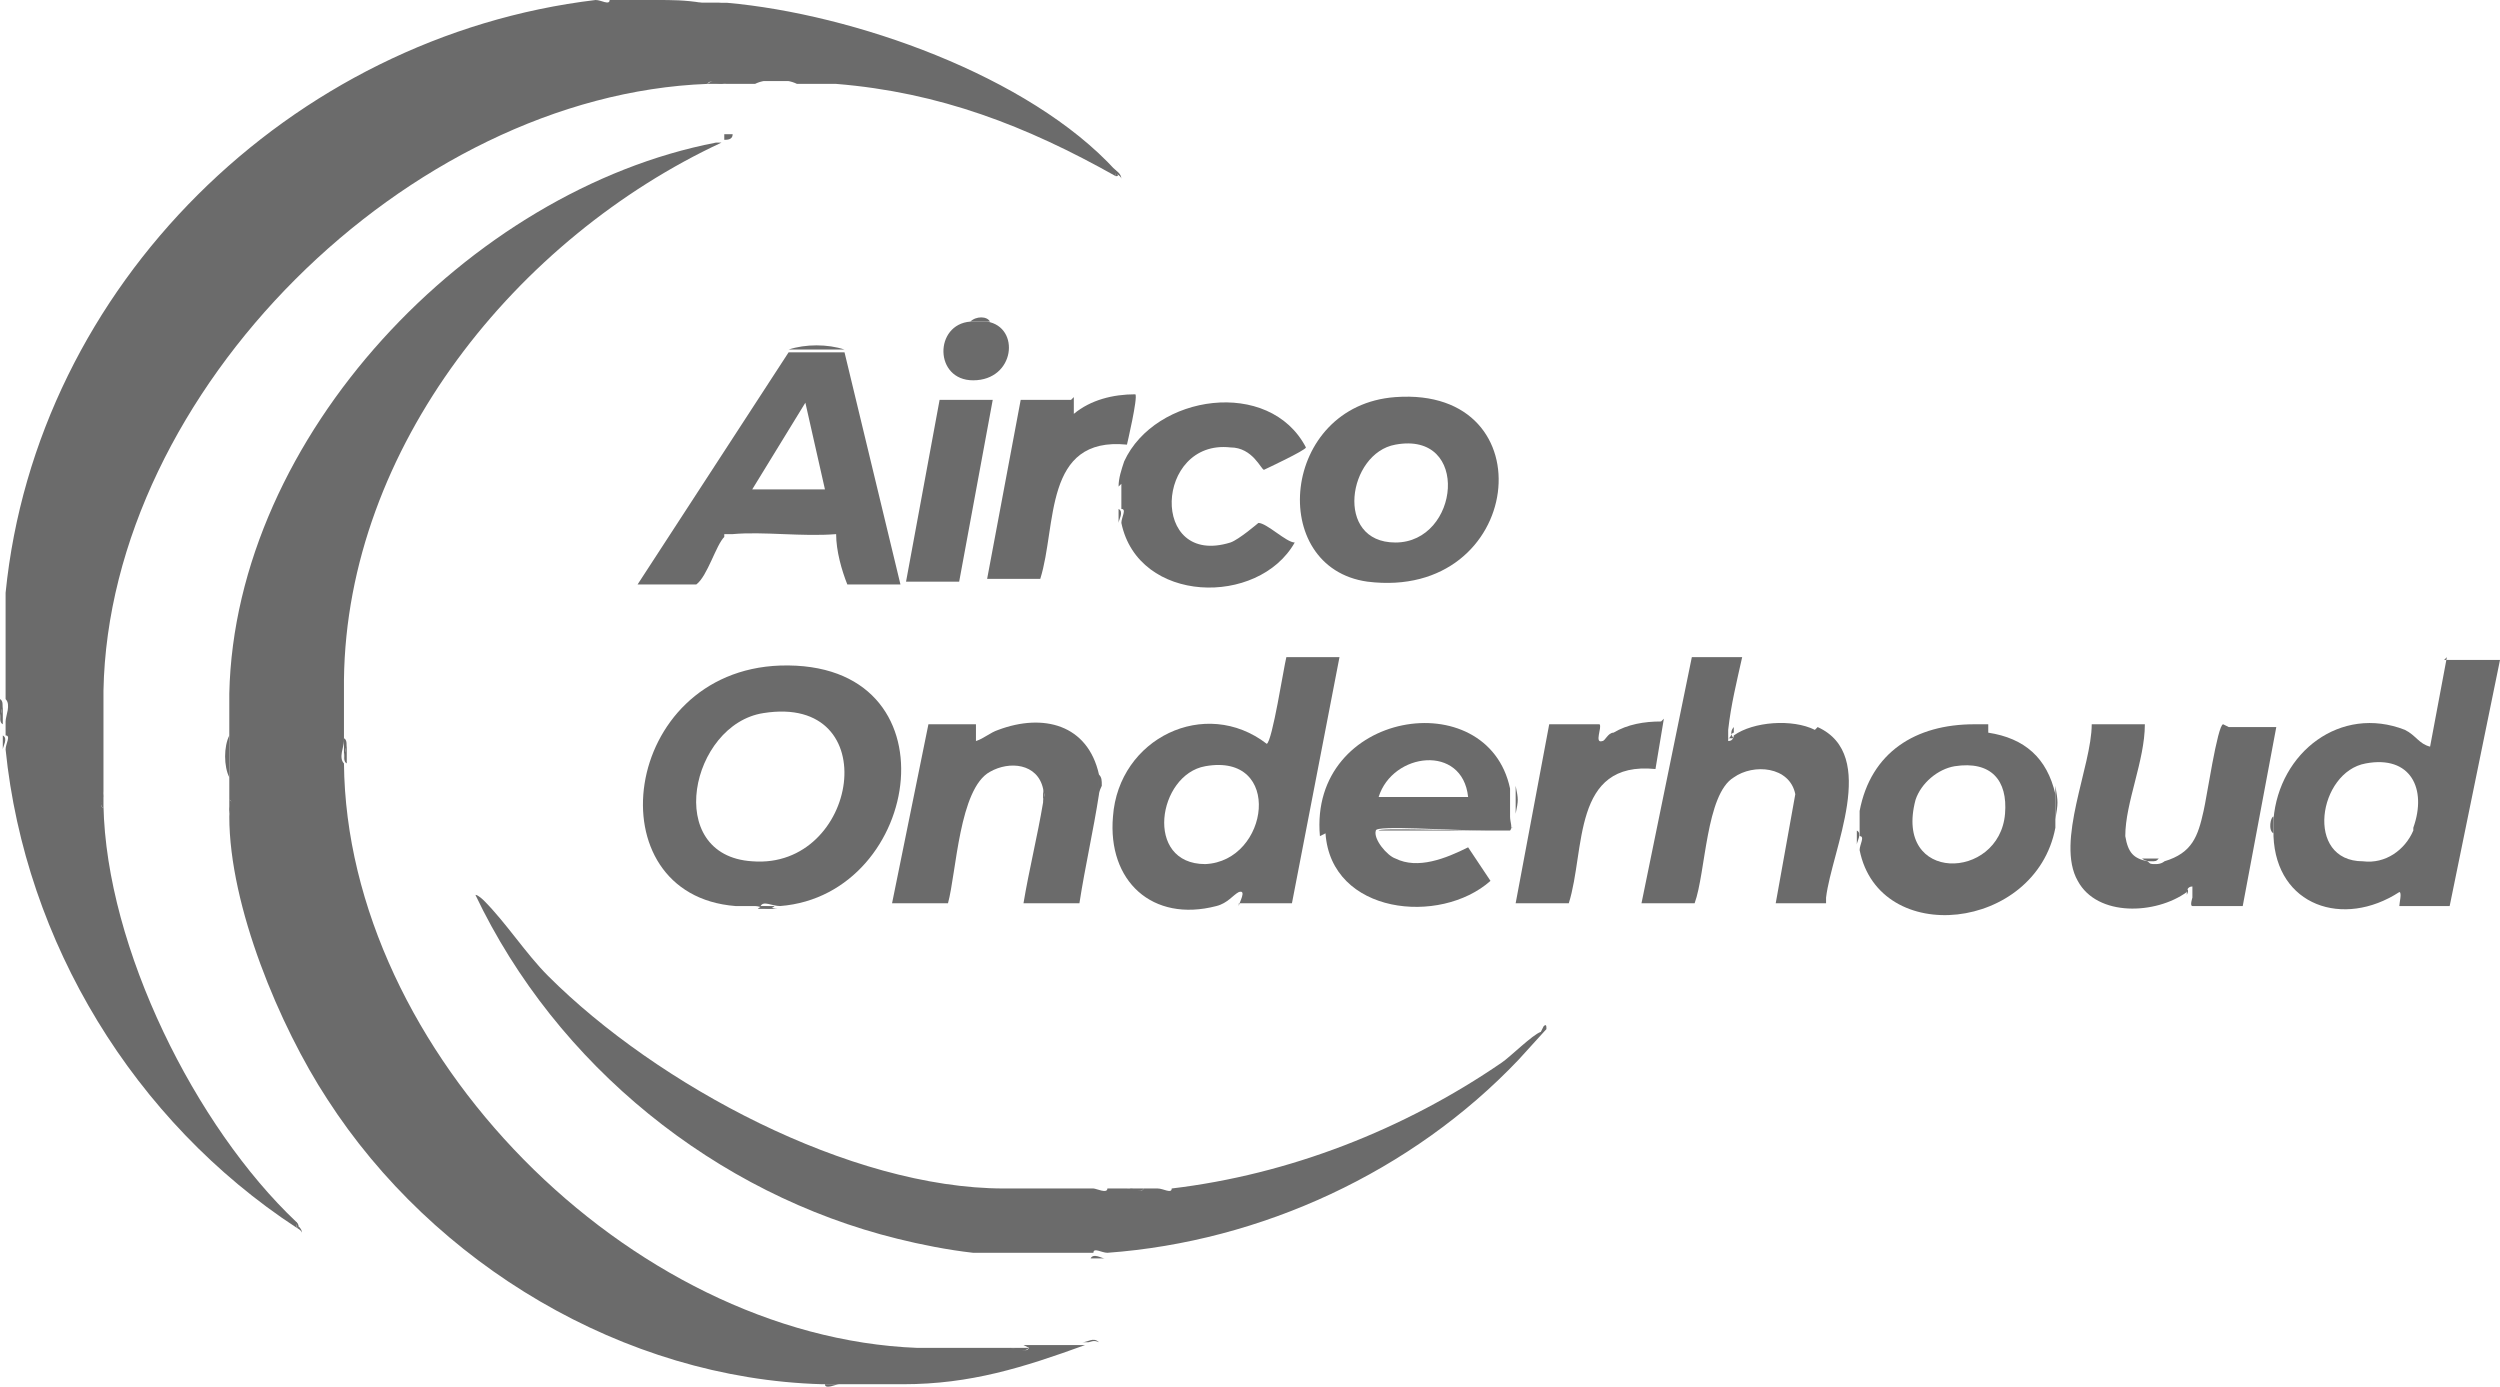 <?xml version="1.0" encoding="UTF-8"?><svg id="Laag_1" xmlns="http://www.w3.org/2000/svg" viewBox="0 0 89.4 49.6"><defs><style>.cls-1{fill:#6b6b6b;}</style></defs><path class="cls-1" d="M25.8.1s0,0,.1,0c0,0,0,0-.1,0Z"/><path class="cls-1" d="M54.1,29.6c-.3,0-.5,0-.8,0,.4,0,.7,0,.8,0Z"/><path class="cls-1" d="M3.7,28.9c-.2-.1,0-.4,0-.6,0-1,0-2,0-3,0-.2,0-.5,0-.6C3.9,14,14.6,3.4,25.3,3c.1-.2.4,0,.7,0,.3,0,.7,0,1,0,.4-.2,1.1-.2,1.5,0,.3,0,.6,0,.9,0,.1,0,.4,0,.5,0,3.7.3,6.8,1.5,10,3.3v-.2C36.8,2.7,30.5.5,26,.1c0,0,0,0-.1,0-.3,0-.6,0-.8,0C24.5,0,24,0,23.5,0c0,0,0,0-.1,0-.3,0-.6,0-.9,0-.2,0-.4,0-.7,0,0,.2-.3,0-.5,0C10.4,1.3,1.3,10.2.2,21.2c0,.1,0,.4,0,.5,0,.2,0,.3,0,.5,0,.3,0,.7,0,.8,0,.7,0,1.4,0,2,.2.2,0,.6,0,.8,0,.2,0,.3,0,.5.2,0,0,.3,0,.5.7,6.9,4.6,13.3,10.4,17.1v-.2c-3.6-3.4-6.8-9.8-6.9-14.9Z"/><path class="cls-1" d="M23.5,0c0,0-.2,0-.3,0,0,0,.1,0,.2,0,0,0,0,0,.1,0Z"/><path class="cls-1" d="M21.3.2s0,0,.1,0h-.1Z"/><path class="cls-1" d="M36.8,48.2c-.1.2-.4,0-.7,0-.9,0-1.7,0-2.6,0-.2,0-.5,0-.7,0-10.3-.4-20.4-10.6-20.5-20.9-.2-.2,0-.6,0-.8,0-.5,0-1,0-1.5,0-.2,0-.6,0-.7.1-8.3,6.2-15.8,13.5-19.2h-.2c-8.8,1.7-17.2,10.5-17.4,19.7,0,.2,0,.5,0,.6,0,.3,0,.6,0,.9,0,.5,0,1,0,1.5,0,.3,0,.6,0,.8.2.1,0,.4,0,.6,0,3.2,1.8,7.5,3.5,10.1,3.8,5.9,10.6,10,17.7,10.2.9,0,2,0,2.9,0,2.4,0,4.3-.6,6.5-1.4h-.2c-.6,0-1.3,0-2,0Z"/><path class="cls-1" d="M55.1,36.9c-.3.1-1.1.9-1.4,1.1-3.5,2.4-7.6,4-11.8,4.5,0,.2-.3,0-.5,0-.2,0-.3,0-.5,0-.1.2-.4,0-.6,0-.2,0-.4,0-.7,0,0,.2-.4,0-.5,0-.6,0-1.3,0-1.9,0-.2,0-.5,0-.7,0-.2,0-.5,0-.6,0-5.5,0-12.4-3.7-16.3-7.6-.8-.8-1.5-1.9-2.3-2.7,0,0-.2-.2-.3-.2,2.9,6.1,8.6,10.7,15.1,12.3.8.2,1.8.4,2.7.5.1,0,.4,0,.5,0,.2,0,.3,0,.5,0,.2,0,.5,0,.6,0,.9,0,1.8,0,2.7,0,0-.2.3,0,.5,0,5.5-.4,10.9-2.9,14.7-6.9.1-.1.9-1,1-1.1,0-.1,0-.2-.1-.1Z"/><path class="cls-1" d="M26.2,32.4c.2,0,.5,0,.6,0,.1,0,.2,0,.4,0,.1-.2.4,0,.7,0,5.1-.4,6.4-8.8,0-8.6-5.7.2-6.7,8.2-1.6,8.6ZM27.3,25.5c4.4-.7,3.4,5.6-.4,5.3-3.2-.2-2.2-4.9.4-5.3Z"/><path class="cls-1" d="M44.3,32.3h1.9s1.7-8.8,1.7-8.8h-1.9c-.1.4-.5,3-.7,3.1-2.2-1.7-5.3-.2-5.5,2.6-.2,2.3,1.4,3.8,3.7,3.2.4-.1.6-.4.8-.5.3-.1,0,.4,0,.5ZM43.1,30.9c-2.2,0-1.7-3.2,0-3.5,2.8-.5,2.3,3.4,0,3.5Z"/><path class="cls-1" d="M87.5,23.5l-.6,3.2c-.4-.1-.5-.4-.9-.6-2.3-.9-4.5.8-4.7,3.2,0,.2,0,.4,0,.6.1,2.5,2.5,3.3,4.5,2,.1,0,0,.4,0,.5,0,0,1.5,0,1.8,0l1.8-8.8h-2ZM86.3,29.7c-.3.7-1,1.2-1.8,1.1-2.1,0-1.6-3.2.1-3.5,1.6-.3,2.2.9,1.7,2.3Z"/><path class="cls-1" d="M25.9,19.1c.1,0,.2,0,.3,0,1.1-.1,2.5.1,3.7,0,0,.6.2,1.3.4,1.8h1.9l-2-8.3h-2l-5.4,8.3h2.1c.4-.3.7-1.4,1-1.7ZM28.8,14.4l.7,3.1h-2.6l1.9-3.1Z"/><path class="cls-1" d="M64.9,26.1c-.8-.4-2.2-.3-2.9.2,0,0,0,.2-.2.2,0-.2,0-.3,0-.4.1-.9.3-1.7.5-2.6h-1.8l-1.8,8.8h1.9c.4-1.1.4-3.9,1.4-4.5.7-.5,2-.4,2.2.6l-.7,3.9h1.8v-.2c.2-1.7,1.9-5.1-.3-6.1Z"/><path class="cls-1" d="M71.1,25.9c-.1,0-.4,0-.5,0-2.1,0-3.7,1-4.1,3.1,0,.1,0,.4,0,.5,0,.1,0,.3,0,.4.2,0,0,.3,0,.5.7,3.5,6.3,2.9,7-.8v-1.2c-.3-1.3-1.1-2-2.4-2.2ZM71.7,29.1c-.2,2.4-4,2.5-3.2-.5.2-.6.8-1.1,1.4-1.2,1.3-.2,1.9.5,1.8,1.7Z"/><path class="cls-1" d="M48.9,20.8c5.6.7,6.5-7,1-6.6-4.1.3-4.6,6.1-1,6.6ZM49.9,15.9c2.7-.5,2.3,3.5,0,3.5-2.2,0-1.7-3.2,0-3.5Z"/><path class="cls-1" d="M47.4,29.8c.2,2.9,4.1,3.3,5.9,1.7l-.8-1.2c-.8.4-1.8.8-2.6.4-.3-.1-.8-.7-.7-1,0-.2,2.6,0,4,0,.3,0,.5,0,.8,0,.1-.1,0-.3,0-.5v-1c-.8-3.8-7.2-2.8-6.8,1.7ZM49.3,28.5c.5-1.6,3-1.9,3.2,0h-3.2Z"/><path class="cls-1" d="M49.2,29.7c.3,0,.6,0,.9,0-.4,0-.7,0-.9,0Z"/><path class="cls-1" d="M79.5,25.9c-.2,0-.6,2.7-.7,3.1-.2.9-.4,1.5-1.4,1.8,0,0-.1.1-.3.1-.2,0-.2,0-.3-.1-.5-.1-.7-.3-.8-.9,0-1.2.7-2.7.7-4h-1.9c0,1.5-1.3,4.2-.5,5.6.7,1.3,2.8,1.2,3.9.4,0,0,0-.2.2-.2v.4c0,0-.1.3,0,.3,0,0,1.5,0,1.8,0l1.2-6.4h-1.7Z"/><path class="cls-1" d="M37.3,28.7c-.2,1.2-.5,2.4-.7,3.6h2c.2-1.3.5-2.6.7-3.9v-.7c-.4-1.8-2-2.2-3.6-1.6-.3.1-.5.3-.8.4v-.6c0,0-1.7,0-1.7,0l-1.3,6.4h2c.3-1.1.4-4.1,1.5-4.7.7-.4,1.7-.3,1.9.6.1.4,0,.2,0,.5Z"/><path class="cls-1" d="M40.1,17.3c0,.1,0,.4,0,.5,0,.1,0,.3,0,.4.2,0,0,.3,0,.5.6,2.9,4.9,3,6.2.7-.3,0-1-.7-1.3-.7,0,0-.7.6-1,.7-2.9.9-2.7-3.7,0-3.4.8,0,1.1.8,1.2.8,0,0,1.5-.7,1.5-.8-1.3-2.5-5.4-1.9-6.5.5-.1.3-.2.6-.2.9Z"/><path class="cls-1" d="M38.3,14.3c0,0-1.5,0-1.8,0l-1.2,6.4h1.9c.6-1.9.1-5.1,3.1-4.8,0,0,.4-1.7.3-1.8-.8,0-1.6.2-2.2.7,0-.1,0-.5,0-.6Z"/><path class="cls-1" d="M59.4,25.8c-.6,0-1.2.1-1.7.4-.2,0-.3.3-.4.3-.3.1,0-.5-.1-.6,0,0-1.5,0-1.8,0l-1.2,6.4h1.9c.6-1.9.1-5.1,3.1-4.8l.3-1.8Z"/><polygon class="cls-1" points="32.4 20.8 34.3 20.8 35.5 14.3 33.6 14.3 32.4 20.8"/><path class="cls-1" d="M35.4,11.5c-.2,0-.5,0-.7,0-1.3.1-1.3,2.1.1,2.1,1.5,0,1.7-1.9.5-2.1Z"/><path class="cls-1" d="M53.3,29.6c-1.1,0-2.1,0-3.2,0,1.4,0,3.8.1,4,0-.1,0-.4,0-.8,0Z"/><path class="cls-1" d="M49.2,29.7c.1,0,.5,0,.9,0,1.1,0,2.1,0,3.2,0-1.4,0-4-.1-4,0Z"/><path class="cls-1" d="M29.5,49.5c0,.2.4,0,.5,0,.6,0,1.2,0,1.9,0,.2,0,.4,0,.5,0-.9,0-1.9,0-2.9,0Z"/><path class="cls-1" d="M29.5,49.5c.9,0,1.9,0,2.9,0-.9,0-2,0-2.9,0Z"/><path class="cls-1" d="M39.7,42.6c-.8,0-1.6,0-2.4,0,.8,0,1.6.1,2.4,0Z"/><path class="cls-1" d="M39.1,42.7c.2,0,.4,0,.5,0-.8.1-1.6,0-2.4,0,.6.2,1.3.1,1.9,0Z"/><path class="cls-1" d="M30.2,12.5c-.6-.2-1.4-.2-2,0,.6,0,1.3,0,2,0Z"/><path class="cls-1" d="M28.2,12.5h2c-.7,0-1.3,0-2,0Z"/><path class="cls-1" d="M8.2,26.3c-.2.4-.2,1.1,0,1.5,0-.5,0-1,0-1.5Z"/><path class="cls-1" d="M8.2,27.7c0-.5,0-1,0-1.5,0,.5,0,1,0,1.5Z"/><path class="cls-1" d="M27,2.9c.5,0,1,0,1.5,0-.5,0-1,0-1.5,0Z"/><path class="cls-1" d="M27,2.9c.5,0,1,0,1.5,0-.4-.2-1.1-.2-1.5,0Z"/><path class="cls-1" d="M73.5,29.3c.1-.6.1-.6,0-1.2,0,.4,0,.8,0,1.2Z"/><path class="cls-1" d="M73.5,28.1v1.2c0-.4,0-.8,0-1.2Z"/><path class="cls-1" d="M22.4.1c.2,0,.5,0,.7,0-.3,0-.5,0-.7,0Z"/><path class="cls-1" d="M23.2,0c-.2,0-.5,0-.7,0,.3,0,.6,0,.9,0,0,0-.1,0-.2,0Z"/><path class="cls-1" d="M23.5,0s0,0-.1,0c0,0,0,0,.1,0Z"/><path class="cls-1" d="M54.2,29.1c.1-.5.1-.5,0-1,0,.3,0,.7,0,1Z"/><path class="cls-1" d="M54.2,28.1v1c0-.3,0-.7,0-1Z"/><path class="cls-1" d="M26,.1c-.3,0-.6,0-.9,0,.3,0,.5,0,.8,0,0,0,.1,0,.1,0Z"/><path class="cls-1" d="M25.8.1c-.3,0-.5,0-.8,0,.2.2.5,0,.8,0Z"/><path class="cls-1" d="M.1,25.9v-.8c0,.3-.2.7,0,.8Z"/><path class="cls-1" d="M0,25v.8c0-.3.2-.7,0-.8Z"/><path class="cls-1" d="M0,23v-.8c0,.2,0,.6,0,.8Z"/><path class="cls-1" d="M.1,22.2v.8c0-.2,0-.6,0-.8Z"/><path class="cls-1" d="M12.3,26.4v.8c0-.3.2-.7,0-.8Z"/><path class="cls-1" d="M12.4,27.3v-.8c0,.3-.2.7,0,.8Z"/><path class="cls-1" d="M12.4,24.2v.7c0-.2,0-.5,0-.7Z"/><path class="cls-1" d="M12.3,24.9v-.7c0,.2,0,.5,0,.7Z"/><path class="cls-1" d="M39.3,28.4c0,0,0-.1.1-.3,0-.2,0-.3-.1-.4,0,.2,0,.5,0,.7Z"/><path class="cls-1" d="M39.3,27.6v.7c0-.2,0-.5,0-.7Z"/><path class="cls-1" d="M36.1,48.3h.7c-.2,0-.5-.2-.7,0Z"/><path class="cls-1" d="M36.8,48.2h-.7c.2,0,.5.2.7,0Z"/><path class="cls-1" d="M32.9,48.2h.7c-.1,0-.4,0-.7,0Z"/><path class="cls-1" d="M33.5,48.3h-.7c.1,0,.4,0,.7,0Z"/><path class="cls-1" d="M38.7,48c.2,0,.2,0,.2,0,.1,0,.2-.1.4,0h0c-.2-.2-.4,0-.6,0Z"/><path class="cls-1" d="M38.7,48h.2s0,0-.2,0Z"/><path class="cls-1" d="M27.7,32.4h-.7c.2,0,.5.2.7,0Z"/><path class="cls-1" d="M27.1,32.5h.7c-.2,0-.5-.2-.7,0Z"/><path class="cls-1" d="M35.4,11.5c-.1-.2-.5-.2-.7,0,.2,0,.4,0,.7,0Z"/><path class="cls-1" d="M35.4,11.5c-.2,0-.4,0-.7,0,.2,0,.5,0,.7,0Z"/><path class="cls-1" d="M77.3,30.7h-.7c.2,0,.4,0,.7,0Z"/><path class="cls-1" d="M77.3,30.7c-.2,0-.4,0-.7,0,0,0,.1.1.3.1.2,0,.2,0,.3-.1Z"/><path class="cls-1" d="M26,2.9h-.7c.2,0,.5.2.7,0Z"/><path class="cls-1" d="M25.3,3h.7c-.2,0-.5-.2-.7,0Z"/><path class="cls-1" d="M8.3,29.1v-.6c0,.2-.2.5,0,.6Z"/><path class="cls-1" d="M8.2,28.6v.6c0-.2.2-.5,0-.6Z"/><path class="cls-1" d="M3.6,28.3v.6c0-.2.2-.5,0-.6Z"/><path class="cls-1" d="M3.7,28.9v-.6c0,.2-.2.5,0,.6Z"/><path class="cls-1" d="M81.3,29.2c-.1,0-.2.5,0,.6,0-.2,0-.4,0-.6Z"/><path class="cls-1" d="M81.3,29.2c0,.2,0,.4,0,.6,0-.2,0-.4,0-.6Z"/><path class="cls-1" d="M25.9,5c.1,0,.3,0,.3-.2-.2,0-.4,0-.5,0,.2,0,.2,0,.2,0Z"/><path class="cls-1" d="M25.7,4.9h.2s0,0-.2,0Z"/><path class="cls-1" d="M39.9,6.2c0,0,.2.1.2.2h0c0-.2-.2-.3-.3-.4.1.1.1.2,0,.2Z"/><path class="cls-1" d="M39.9,6.1v.2c.1,0,.1,0,0-.2Z"/><path class="cls-1" d="M26.7,32.5h-.6c.2,0,.4,0,.6,0Z"/><path class="cls-1" d="M26.2,32.4h.6c-.1,0-.4,0-.6,0Z"/><path class="cls-1" d="M3.7,24.8v.6c0-.1,0-.4,0-.6Z"/><path class="cls-1" d="M3.6,25.3v-.6c0,.1,0,.4,0,.6Z"/><path class="cls-1" d="M35.9,42.5h.6c-.1,0-.4,0-.6,0Z"/><path class="cls-1" d="M36.5,42.6h-.6c.1,0,.4,0,.6,0Z"/><path class="cls-1" d="M40.3,42.6h.6c-.2,0-.5-.2-.6,0Z"/><path class="cls-1" d="M40.9,42.5h-.6c.2,0,.5.2.6,0Z"/><path class="cls-1" d="M10.6,43.7c.1.1.1.2,0,.2,0,0,.2.1.2.2h0c0-.2-.2-.3-.3-.4Z"/><path class="cls-1" d="M10.6,43.7v.2c.1,0,.1,0,0-.2Z"/><path class="cls-1" d="M36.3,45h-.6c.1,0,.4,0,.6,0Z"/><path class="cls-1" d="M35.7,45h.6c-.1,0-.4,0-.6,0Z"/><path class="cls-1" d="M8.2,25.3v-.6c0,.1,0,.4,0,.6Z"/><path class="cls-1" d="M8.3,24.8v.6c0-.1,0-.4,0-.6Z"/><path class="cls-1" d="M37.3,28.2v.5c0-.2,0-.3,0-.5Z"/><path class="cls-1" d="M37.3,28.7c0-.3.1,0,0-.5,0,.2,0,.3,0,.5Z"/><path class="cls-1" d="M29.9,3c-.1,0-.3,0-.5,0,0,0,.3,0,.5,0Z"/><path class="cls-1" d="M29.4,2.9c.2,0,.3,0,.5,0,0-.2-.3,0-.5,0Z"/><path class="cls-1" d="M66.4,29.3v-.5c0,.2,0,.2,0,.5Z"/><path class="cls-1" d="M66.5,28.9v.5c0,0,0-.3,0-.5Z"/><path class="cls-1" d="M66.5,30.2v-.5c0,.2,0,.3,0,.5Z"/><path class="cls-1" d="M66.4,29.7v.5c0-.1.2-.4,0-.5Z"/><path class="cls-1" d="M21.4.2h.4c-.1,0-.3,0-.4,0Z"/><path class="cls-1" d="M21.8.1h-.4c0,0,0,0-.1,0,.1,0,.4,0,.5,0Z"/><path class="cls-1" d="M78.2,31.8c0,0,0,.1,0,.2,0-.2,0-.2,0-.2Z"/><path class="cls-1" d="M78.2,31.8c0,0,.1,0,0,.2v-.4s0,.2,0,.2Z"/><path class="cls-1" d="M.2,26.8v-.5c0,.2,0,.4,0,.5Z"/><path class="cls-1" d="M.1,26.3v.5c0-.1.2-.4,0-.5Z"/><path class="cls-1" d="M41.3,42.5c.2,0,.3,0,.5,0-.2,0-.4,0-.5,0Z"/><path class="cls-1" d="M41.8,42.4c-.1,0-.3,0-.5,0,.1,0,.4,0,.5,0Z"/><path class="cls-1" d="M70.6,25.8h.5c-.2,0-.2,0-.5,0Z"/><path class="cls-1" d="M71.1,25.9h-.5c0,0,.3,0,.5,0Z"/><path class="cls-1" d="M35.3,45h-.5c0,0,.3,0,.5,0Z"/><path class="cls-1" d="M34.8,44.9h.5c0,0-.3,0-.5,0Z"/><path class="cls-1" d="M39.5,45h-.5c.2,0,.4,0,.5,0Z"/><path class="cls-1" d="M39,45h.5c-.1,0-.4-.2-.5,0Z"/><path class="cls-1" d="M40,17.8v-.5c0,.2,0,.2,0,.5Z"/><path class="cls-1" d="M40.1,17.3v.5c0,0,0-.3,0-.5Z"/><path class="cls-1" d="M40.1,18.6v-.5c0,.2,0,.3,0,.5Z"/><path class="cls-1" d="M40,18.2v.5c0-.1.2-.4,0-.5Z"/><path class="cls-1" d="M.1,21.7v-.5c0,0,0,.3,0,.5Z"/><path class="cls-1" d="M.2,21.2v.5c0,0,0-.3,0-.5Z"/><path class="cls-1" d="M61.9,26.3h0s0-.2,0-.2c0,.3,0,.4,0,.2Z"/><path class="cls-1" d="M61.8,26.4c.1,0,.1-.2.2-.2h0c0,.2,0,.1,0-.2,0,0-.2.2,0,.4Z"/></svg>